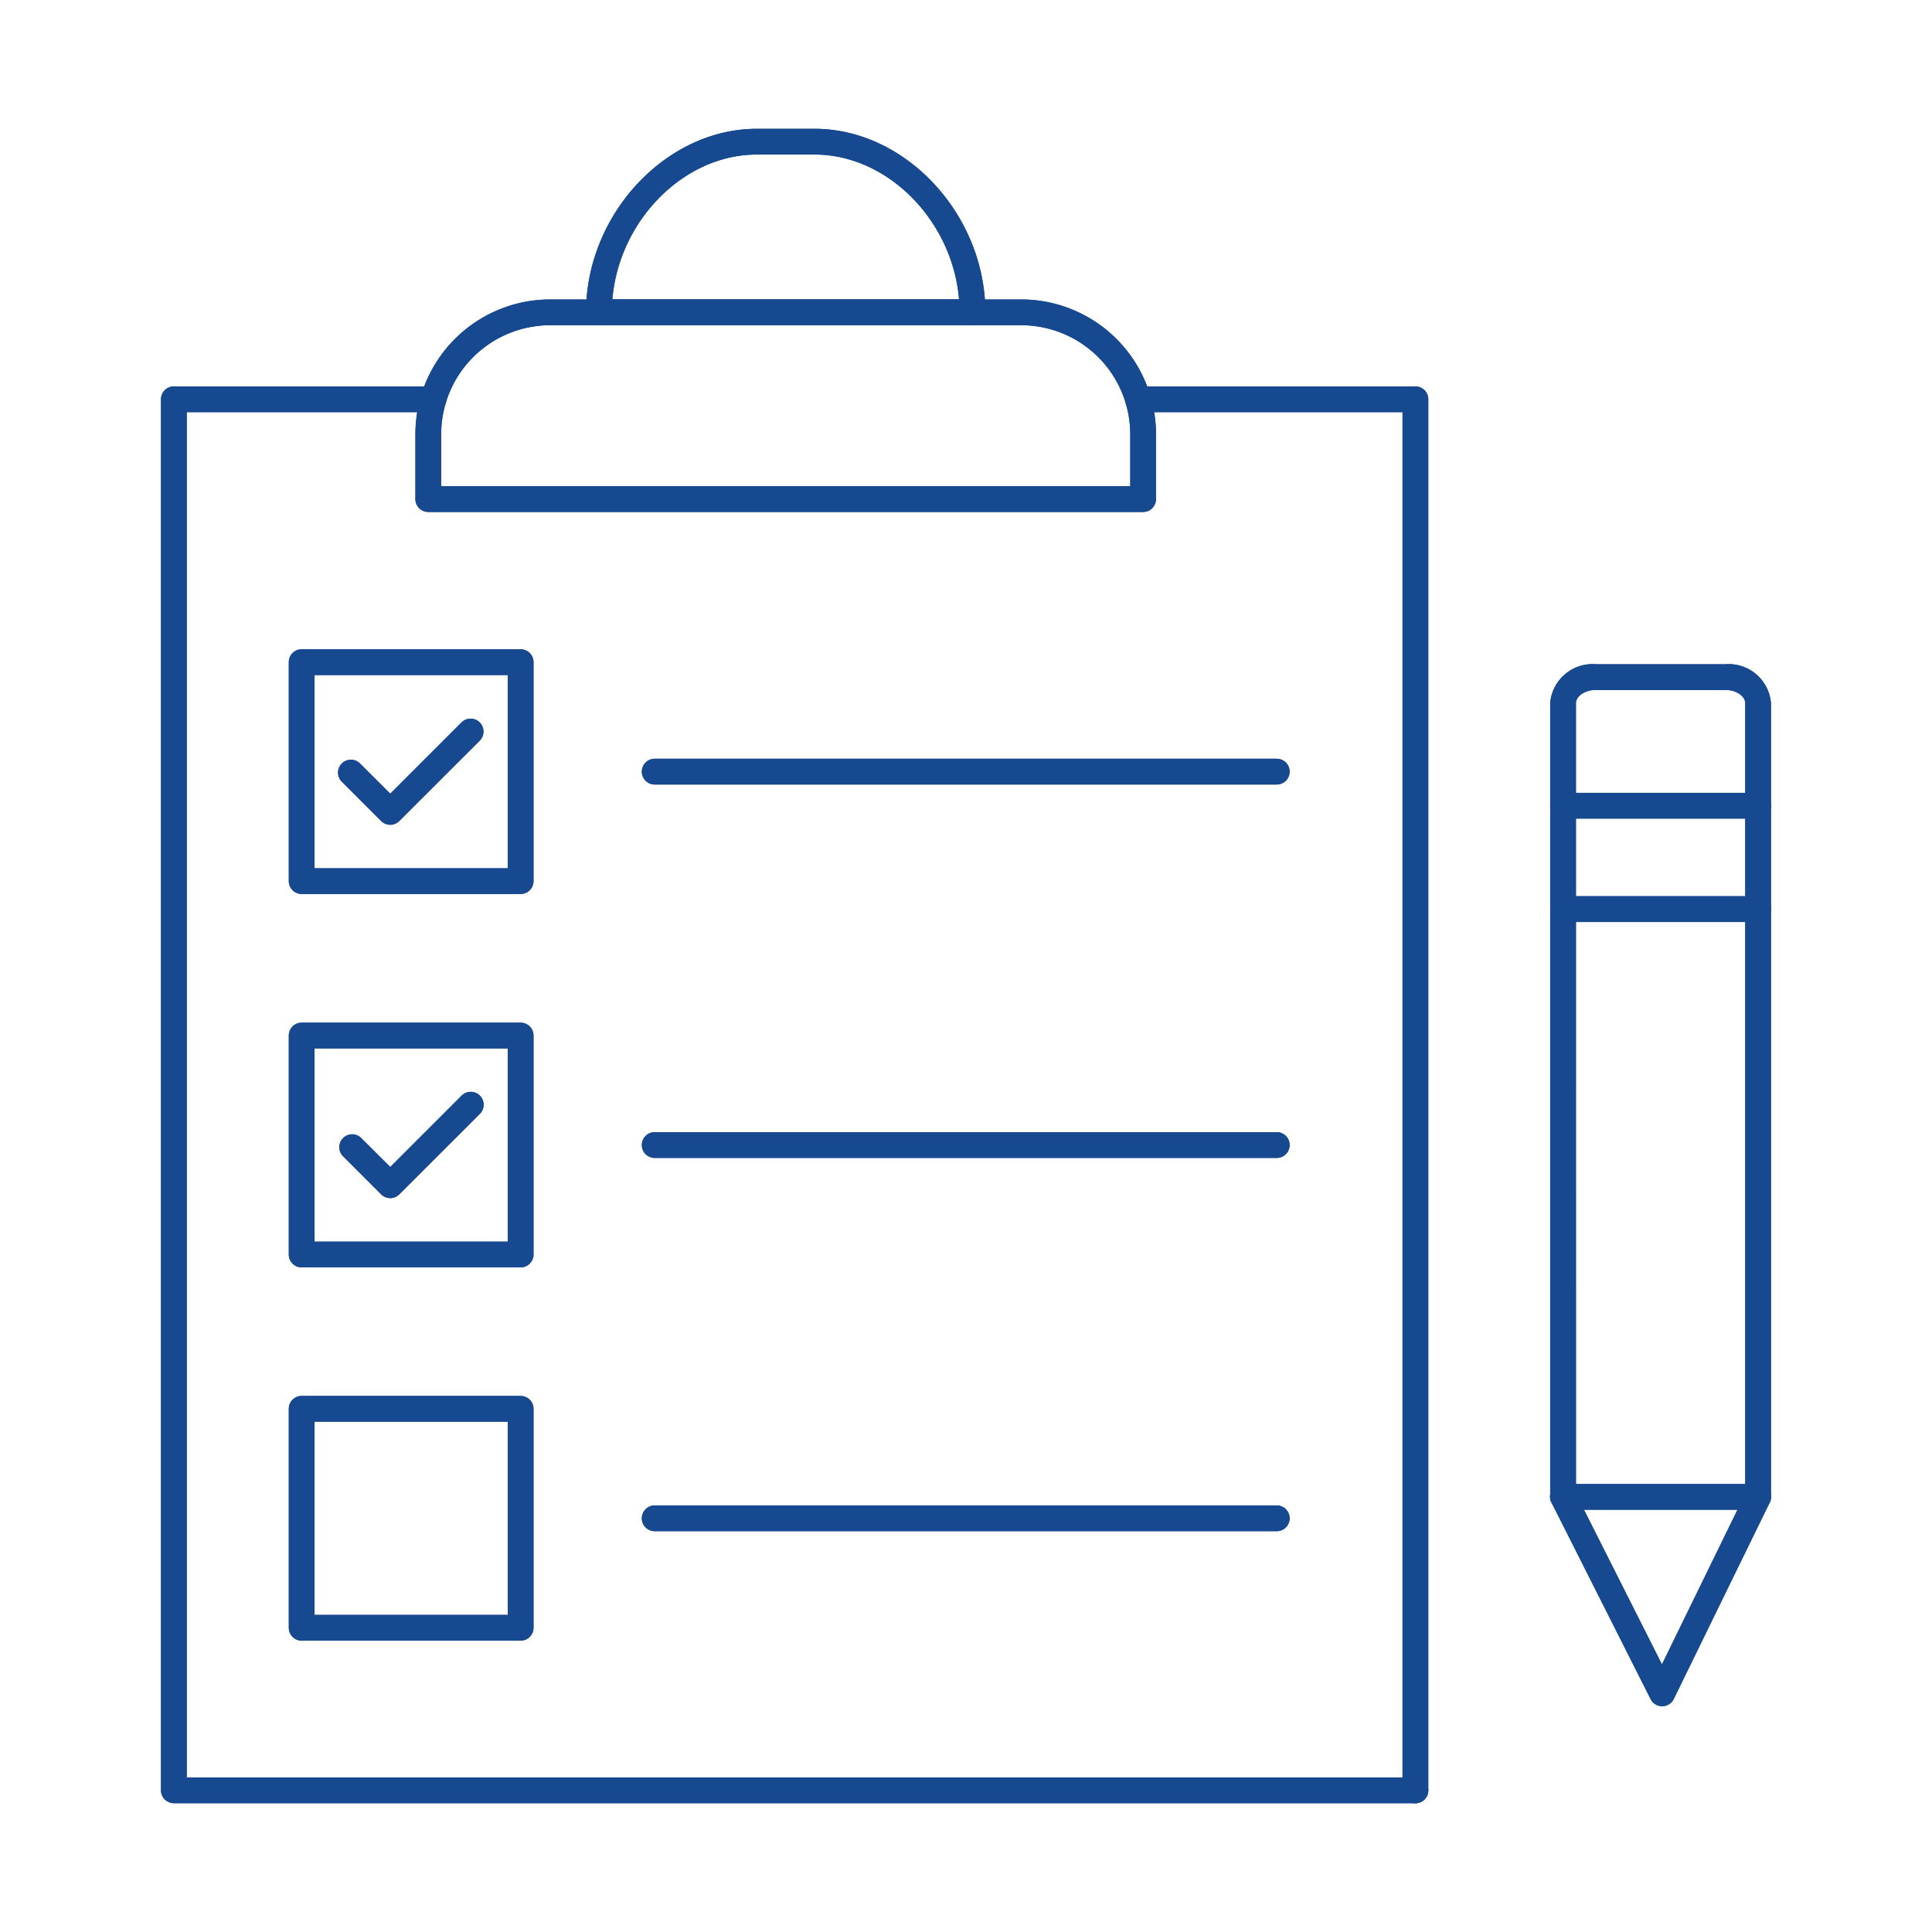 <svg id="Layer_1" fill="#174990" height="512" viewBox="0 0 150 150" width="512" xmlns="http://www.w3.org/2000/svg" data-name="Layer 1"><path d="m136.5 117.218h-15.144a1 1 0 0 1 -1-1v-61.639a3.3 3.3 0 0 1 3.53-3.009h10.083a3.3 3.3 0 0 1 3.529 3.009v61.639a1 1 0 0 1 -.998 1zm-14.142-2h13.142v-60.639c0-.477-.628-1.009-1.529-1.009h-10.085c-.9 0-1.53.532-1.53 1.009z"/><path d="m129.048 132.471a1 1 0 0 1 -.893-.55l-7.691-15.253a1 1 0 1 1 1.785-.9l6.784 13.454 6.567-13.443a1 1 0 1 1 1.8.878l-7.45 15.253a1 1 0 0 1 -.892.561z"/><path d="m136.5 63.556h-15.144a1 1 0 0 1 0-2h15.144a1 1 0 0 1 0 2z"/><path d="m136.5 71.582h-15.144a1 1 0 0 1 0-2h15.144a1 1 0 0 1 0 2z"/><path d="m109.892 140h-96.392a1 1 0 0 1 -1-1v-108a1 1 0 0 1 1-1h20.151a1 1 0 1 1 0 2h-19.151v106h95.39a1 1 0 0 1 0 2z"/><path d="m88.752 39.75h-55.5a1 1 0 0 1 -1-1v-5.04a10.471 10.471 0 0 1 10.46-10.46h36.58a10.471 10.471 0 0 1 10.46 10.46v5.04a1 1 0 0 1 -1 1zm-54.5-2h53.5v-4.04a8.469 8.469 0 0 0 -8.46-8.46h-36.58a8.469 8.469 0 0 0 -8.46 8.46z"/><path d="m75.5 25.25h-29a1 1 0 0 1 -1-1c0-7.591 6.193-14.25 13.252-14.25h4.5c7.059 0 13.25 6.659 13.25 14.25a1 1 0 0 1 -1.002 1zm-27.959-2h26.92c-.5-6.1-5.524-11.25-11.209-11.25h-4.5c-5.685 0-10.707 5.151-11.209 11.25z"/><path d="m109.892 140a1 1 0 0 1 -1-1v-107h-20.531a1 1 0 0 1 0-2h21.531a1 1 0 0 1 1 1v108a1 1 0 0 1 -1 1z"/><path d="m40.422 69.41h-17a1 1 0 0 1 -1-1v-17a1 1 0 0 1 1-1h17a1 1 0 0 1 1 1v17a1 1 0 0 1 -1 1zm-16-2h15v-15h-15z"/><path d="m30.3 64.035a.993.993 0 0 1 -.707-.293l-3-3a1 1 0 1 1 1.407-1.414l2.3 2.293 5.543-5.543a1 1 0 0 1 1.414 1.414l-6.257 6.25a.993.993 0 0 1 -.7.293z"/><path d="m40.422 127.381h-17a1 1 0 0 1 -1-1v-17a1 1 0 0 1 1-1h17a1 1 0 0 1 1 1v17a1 1 0 0 1 -1 1zm-16-2h15v-15h-15z"/><path d="m30.3 93.021a1 1 0 0 1 -.707-.293l-3-3a1 1 0 0 1 1.407-1.415l2.3 2.293 5.543-5.543a1 1 0 0 1 1.414 1.415l-6.257 6.25a1 1 0 0 1 -.7.293z"/><path d="m40.422 98.4h-17a1 1 0 0 1 -1-1v-17a1 1 0 0 1 1-1h17a1 1 0 0 1 1 1v17a1 1 0 0 1 -1 1zm-16-2h15v-15h-15z"/><path d="m99.127 60.91h-48.295a1 1 0 1 1 0-2h48.295a1 1 0 0 1 0 2z"/><path d="m99.127 89.9h-48.295a1 1 0 0 1 0-2h48.295a1 1 0 0 1 0 2z"/><path d="m99.127 118.881h-48.295a1 1 0 1 1 0-2h48.295a1 1 0 0 1 0 2z"/><path d="m136.5 117.218h-15.144a1 1 0 0 1 -1-1v-61.639a3.3 3.3 0 0 1 3.53-3.009h10.083a3.3 3.3 0 0 1 3.529 3.009v61.639a1 1 0 0 1 -.998 1zm-14.142-2h13.142v-60.639c0-.477-.628-1.009-1.529-1.009h-10.085c-.9 0-1.53.532-1.53 1.009z"/><path d="m129.048 132.471a1 1 0 0 1 -.893-.55l-7.691-15.253a1 1 0 1 1 1.785-.9l6.784 13.454 6.567-13.443a1 1 0 1 1 1.8.878l-7.45 15.253a1 1 0 0 1 -.892.561z"/><path d="m136.5 63.556h-15.144a1 1 0 0 1 0-2h15.144a1 1 0 0 1 0 2z"/><path d="m136.5 71.582h-15.144a1 1 0 0 1 0-2h15.144a1 1 0 0 1 0 2z"/><path d="m109.892 140h-96.392a1 1 0 0 1 -1-1v-108a1 1 0 0 1 1-1h20.151a1 1 0 1 1 0 2h-19.151v106h95.39a1 1 0 0 1 0 2z"/><path d="m88.752 39.75h-55.5a1 1 0 0 1 -1-1v-5.04a10.471 10.471 0 0 1 10.46-10.46h36.58a10.471 10.471 0 0 1 10.46 10.46v5.04a1 1 0 0 1 -1 1zm-54.5-2h53.5v-4.04a8.469 8.469 0 0 0 -8.46-8.46h-36.58a8.469 8.469 0 0 0 -8.46 8.46z"/><path d="m75.5 25.25h-29a1 1 0 0 1 -1-1c0-7.591 6.193-14.25 13.252-14.25h4.5c7.059 0 13.25 6.659 13.25 14.25a1 1 0 0 1 -1.002 1zm-27.959-2h26.92c-.5-6.1-5.524-11.25-11.209-11.25h-4.5c-5.685 0-10.707 5.151-11.209 11.25z"/><path d="m109.892 140a1 1 0 0 1 -1-1v-107h-20.531a1 1 0 0 1 0-2h21.531a1 1 0 0 1 1 1v108a1 1 0 0 1 -1 1z"/><path d="m40.422 69.41h-17a1 1 0 0 1 -1-1v-17a1 1 0 0 1 1-1h17a1 1 0 0 1 1 1v17a1 1 0 0 1 -1 1zm-16-2h15v-15h-15z"/><path d="m30.3 64.035a.993.993 0 0 1 -.707-.293l-3-3a1 1 0 1 1 1.407-1.414l2.3 2.293 5.543-5.543a1 1 0 0 1 1.414 1.414l-6.257 6.25a.993.993 0 0 1 -.7.293z"/><path d="m40.422 127.381h-17a1 1 0 0 1 -1-1v-17a1 1 0 0 1 1-1h17a1 1 0 0 1 1 1v17a1 1 0 0 1 -1 1zm-16-2h15v-15h-15z"/><path d="m30.3 93.021a1 1 0 0 1 -.707-.293l-3-3a1 1 0 0 1 1.407-1.415l2.3 2.293 5.543-5.543a1 1 0 0 1 1.414 1.415l-6.257 6.25a1 1 0 0 1 -.7.293z"/><path d="m40.422 98.4h-17a1 1 0 0 1 -1-1v-17a1 1 0 0 1 1-1h17a1 1 0 0 1 1 1v17a1 1 0 0 1 -1 1zm-16-2h15v-15h-15z"/><path d="m99.127 60.91h-48.295a1 1 0 1 1 0-2h48.295a1 1 0 0 1 0 2z"/><path d="m99.127 89.9h-48.295a1 1 0 0 1 0-2h48.295a1 1 0 0 1 0 2z"/><path d="m99.127 118.881h-48.295a1 1 0 1 1 0-2h48.295a1 1 0 0 1 0 2z"/></svg>